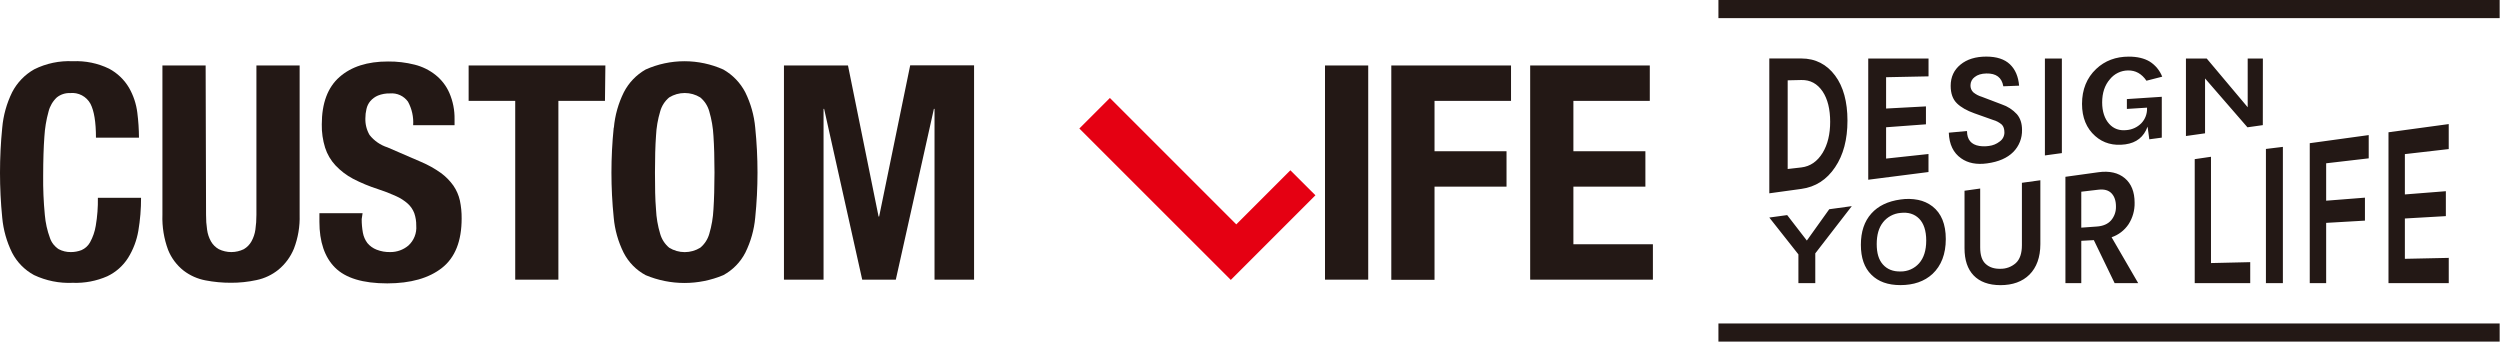<svg width="483" height="66" viewBox="0 0 483 66" fill="none" xmlns="http://www.w3.org/2000/svg">
  <path d="M17.47 20.04C17.092 19.349 16.518 18.785 15.821 18.418C15.124 18.052 14.334 17.899 13.55 17.98C12.62 17.943 11.708 18.241 10.98 18.82C10.194 19.556 9.639 20.505 9.38 21.55C8.934 23.156 8.663 24.806 8.57 26.47C8.423 28.47 8.347 30.953 8.34 33.92C8.31 36.454 8.416 38.988 8.66 41.51C8.788 43.045 9.125 44.556 9.66 46C9.963 46.882 10.555 47.636 11.34 48.14C12.063 48.523 12.872 48.715 13.69 48.7C14.394 48.703 15.093 48.574 15.75 48.32C16.451 48.012 17.031 47.481 17.4 46.81C17.947 45.818 18.319 44.739 18.5 43.62C18.805 41.833 18.943 40.022 18.91 38.21H27.25C27.26 40.344 27.086 42.476 26.73 44.58C26.415 46.443 25.739 48.226 24.74 49.83C23.766 51.363 22.38 52.59 20.74 53.37C18.635 54.296 16.348 54.73 14.05 54.64C11.472 54.757 8.904 54.242 6.57 53.14C4.76 52.159 3.287 50.658 2.34 48.83C1.291 46.707 0.644 44.408 0.43 42.05C-0.143 36.278 -0.143 30.462 0.43 24.69C0.638 22.305 1.286 19.979 2.34 17.83C3.299 15.971 4.78 14.431 6.6 13.4C8.917 12.243 11.493 11.702 14.08 11.83C16.497 11.719 18.903 12.214 21.08 13.27C22.678 14.123 24.01 15.4 24.93 16.96C25.778 18.441 26.322 20.076 26.53 21.77C26.734 23.372 26.841 24.985 26.85 26.6H18.54C18.54 23.593 18.183 21.407 17.47 20.04Z" fill="#231815"/>
  <path d="M39.81 41.51C39.801 42.471 39.868 43.43 40.01 44.38C40.115 45.174 40.37 45.941 40.76 46.64C41.119 47.267 41.64 47.786 42.27 48.14C43.023 48.508 43.851 48.7 44.69 48.7C45.529 48.7 46.356 48.508 47.11 48.14C47.725 47.78 48.232 47.262 48.58 46.64C48.969 45.94 49.227 45.173 49.34 44.38C49.477 43.43 49.544 42.47 49.54 41.51V12.65H57.89V41.51C57.96 43.735 57.586 45.951 56.79 48.03C56.142 49.617 55.112 51.019 53.79 52.11C52.558 53.102 51.108 53.787 49.56 54.11C47.941 54.462 46.287 54.637 44.63 54.63C42.979 54.636 41.331 54.482 39.71 54.17C38.172 53.883 36.724 53.239 35.48 52.29C34.148 51.241 33.114 49.862 32.48 48.29C31.675 46.123 31.301 43.82 31.38 41.51V12.65H39.73L39.81 41.51Z" fill="#231815"/>
  <path d="M69.88 42.32C69.874 43.205 69.951 44.089 70.11 44.96C70.24 45.685 70.538 46.37 70.98 46.96C71.45 47.525 72.056 47.962 72.74 48.23C73.599 48.568 74.517 48.728 75.44 48.7C76.701 48.701 77.922 48.259 78.89 47.45C79.424 46.967 79.84 46.368 80.105 45.699C80.371 45.029 80.478 44.308 80.42 43.59C80.434 42.774 80.306 41.962 80.04 41.19C79.776 40.491 79.351 39.864 78.8 39.36C78.118 38.753 77.346 38.257 76.51 37.89C75.368 37.367 74.196 36.913 73 36.53C71.344 35.999 69.734 35.33 68.19 34.53C66.93 33.86 65.788 32.989 64.81 31.95C63.9 30.971 63.217 29.803 62.81 28.53C62.358 27.077 62.142 25.561 62.17 24.04C62.17 19.94 63.31 16.887 65.59 14.88C67.87 12.873 70.997 11.873 74.97 11.88C76.699 11.862 78.423 12.067 80.1 12.49C81.581 12.857 82.966 13.539 84.16 14.49C85.315 15.414 86.228 16.605 86.82 17.96C87.511 19.563 87.852 21.295 87.82 23.04V24.19H79.82C79.929 22.609 79.582 21.03 78.82 19.64C78.428 19.095 77.901 18.662 77.291 18.383C76.681 18.105 76.008 17.99 75.34 18.05C74.547 18.028 73.757 18.167 73.02 18.46C72.454 18.699 71.951 19.065 71.55 19.53C71.179 19.971 70.922 20.497 70.8 21.06C70.659 21.649 70.588 22.254 70.59 22.86C70.552 23.988 70.832 25.104 71.4 26.08C72.295 27.209 73.507 28.044 74.88 28.48L81.31 31.26C82.683 31.838 83.987 32.565 85.2 33.43C86.124 34.111 86.934 34.934 87.6 35.87C88.195 36.738 88.62 37.712 88.85 38.74C89.089 39.884 89.203 41.051 89.19 42.22C89.19 46.58 87.927 49.757 85.4 51.75C82.873 53.743 79.347 54.743 74.82 54.75C70.113 54.75 66.743 53.727 64.71 51.68C62.71 49.68 61.71 46.68 61.71 42.87V41.19H70.05L69.88 42.32Z" fill="#231815"/>
  <path d="M116.88 19.49H107.88V54.03H99.54V19.49H90.54V12.65H116.96L116.88 19.49Z" fill="#231815"/>
  <path d="M118.6 24.67C118.809 22.301 119.457 19.992 120.51 17.86C121.455 16.001 122.926 14.46 124.74 13.43C127.1 12.375 129.655 11.829 132.24 11.829C134.825 11.829 137.38 12.375 139.74 13.43C141.56 14.461 143.041 16.001 144 17.86C145.049 19.994 145.696 22.302 145.91 24.67C146.497 30.442 146.497 36.258 145.91 42.03C145.696 44.388 145.049 46.687 144 48.81C143.052 50.657 141.567 52.173 139.74 53.16C137.365 54.157 134.816 54.67 132.24 54.67C129.664 54.67 127.115 54.157 124.74 53.16C122.909 52.18 121.422 50.661 120.48 48.81C119.426 46.689 118.778 44.389 118.57 42.03C117.983 36.258 117.983 30.442 118.57 24.67H118.6ZM126.74 40.44C126.81 42.051 127.082 43.647 127.55 45.19C127.847 46.235 128.454 47.166 129.29 47.86C130.192 48.416 131.231 48.71 132.29 48.71C133.349 48.71 134.388 48.416 135.29 47.86C136.126 47.166 136.733 46.235 137.03 45.19C137.488 43.645 137.76 42.05 137.84 40.44C137.967 38.493 138.033 36.127 138.04 33.34C138.04 30.55 137.97 28.2 137.84 26.27C137.757 24.66 137.485 23.066 137.03 21.52C136.741 20.463 136.133 19.52 135.29 18.82C134.388 18.264 133.349 17.97 132.29 17.97C131.231 17.97 130.192 18.264 129.29 18.82C128.447 19.52 127.839 20.463 127.55 21.52C127.085 23.064 126.813 24.659 126.74 26.27C126.6 28.2 126.54 30.55 126.54 33.34C126.54 36.13 126.57 38.49 126.74 40.44Z" fill="#231815"/>
  <path d="M163.83 12.65L169.74 41.83H169.85L175.85 12.62H188.19V54.03H180.55V21.03H180.43L173.07 54.03H166.58L159.22 21.03H159.11V54.03H151.46V12.65H163.83Z" fill="#231815"/>
  <path d="M208.53 24.83L214.43 18.93L238.85 43.35L249.3 32.9L254.14 37.73L237.79 54.08L208.53 24.83Z" fill="#E50012"/>
  <path d="M255.99 12.65H264.34V54.03H255.99V12.65Z" fill="#231815"/>
  <path d="M291.93 12.65V19.49H277.15V29.22H291.06V36.06H277.15V54.06H268.8V12.65H291.93Z" fill="#231815"/>
  <path d="M318.74 19.49H303.98V29.22H317.89V36.06H303.98V47.19H319.34V54.03H295.63V12.65H318.74V19.49Z" fill="#231815"/>
  <path d="M332 0V3.509H482.934V0H332ZM332 66H482.934V62.491H332V66ZM354.541 32.31C356.141 29.942 356.93 26.95 356.93 23.309C356.93 19.668 356.141 16.745 354.541 14.597C352.941 12.449 350.764 11.297 348.012 11.297H341.83V37.348L348.007 36.498C350.764 36.124 352.927 34.719 354.541 32.31ZM345.38 15.518L348.023 15.458C349.749 15.419 351.114 16.165 352.138 17.68C353.106 19.146 353.59 21.099 353.588 23.537C353.588 25.924 353.107 27.913 352.138 29.521C351.103 31.204 349.732 32.15 348.012 32.348L345.38 32.651V15.518ZM372.593 14.751V11.303H360.944V34.724L372.584 33.236V29.755L364.393 30.638V24.588L372.093 24.018V20.556L364.393 20.969V14.919L372.593 14.751ZM386.338 27.343C385.738 27.815 385.02 28.111 384.263 28.198C383.65 28.289 383.027 28.289 382.414 28.198C380.831 27.943 380.025 26.98 380.025 25.311L376.508 25.636C376.587 27.888 377.39 29.543 378.889 30.585C380.203 31.523 381.893 31.845 383.913 31.564C386.142 31.259 387.813 30.52 388.962 29.364C389.519 28.804 389.956 28.136 390.247 27.399C390.538 26.663 390.677 25.875 390.655 25.083C390.655 23.84 390.324 22.831 389.661 22.058C388.865 21.191 387.863 20.542 386.75 20.171L382.881 18.7C382.283 18.525 381.726 18.232 381.243 17.837C381.057 17.658 380.911 17.441 380.817 17.2C380.723 16.959 380.682 16.701 380.697 16.442C380.702 16.135 380.779 15.834 380.921 15.563C381.063 15.291 381.267 15.057 381.516 14.88C382.062 14.443 382.81 14.215 383.763 14.195C385.675 14.154 386.745 14.979 387.04 16.671L390.093 16.552C389.94 14.781 389.353 13.412 388.323 12.427C387.294 11.443 385.765 10.934 383.758 10.934C381.699 10.934 380.025 11.445 378.766 12.479C377.508 13.514 376.871 14.861 376.871 16.588C376.871 18.055 377.275 19.181 378.081 19.968C378.876 20.741 380.006 21.378 381.456 21.893L385.071 23.177C385.69 23.346 386.262 23.652 386.748 24.073C387.086 24.412 387.253 24.921 387.253 25.608C387.251 25.95 387.166 26.287 387.007 26.589C386.848 26.891 386.618 27.15 386.338 27.343ZM395.076 11.303V30.03L398.353 29.579V11.303H395.076ZM411.123 13.61C412.587 13.579 413.772 14.245 414.695 15.595L417.74 14.814C417.263 13.605 416.416 12.581 415.32 11.891C414.261 11.258 412.92 10.94 411.282 10.94C408.786 10.94 406.667 11.723 404.977 13.324C403.175 15.026 402.246 17.287 402.246 20.07C402.246 22.712 403.104 24.791 404.786 26.276C406.364 27.679 408.319 28.201 410.613 27.89C412.77 27.593 414.187 26.45 414.913 24.467L415.247 26.914L417.658 26.59V18.7L410.913 19.143V21.046L414.807 20.798V20.9C414.827 21.433 414.741 21.964 414.553 22.462C414.366 22.961 414.08 23.416 413.715 23.801C412.96 24.569 411.958 25.04 410.889 25.13C409.496 25.292 408.357 24.896 407.489 23.928C406.621 22.96 406.137 21.557 406.137 19.803C406.137 17.949 406.64 16.445 407.637 15.306C408.056 14.785 408.584 14.362 409.184 14.069C409.784 13.775 410.44 13.619 411.107 13.61H411.123ZM437.187 11.303H434.254V20.721L426.335 11.303H422.324V26.279L426.016 25.756V15.155L434.208 24.596L437.176 24.175L437.187 11.303ZM347.452 49.148V54.697H350.713V48.95L357.766 39.825L353.408 40.425L349.082 46.475L345.284 41.555L341.83 42.028L347.452 49.148ZM361.55 53.075C362.877 54.406 364.729 55.083 367.156 55.083C369.704 55.083 371.798 54.37 373.363 52.921C375.058 51.329 375.927 49.071 375.927 46.186C375.927 43.301 375.058 41.206 373.363 39.88C372.542 39.248 371.588 38.815 370.575 38.615C369.457 38.397 368.31 38.371 367.183 38.541C364.726 38.877 362.861 39.784 361.55 41.247C360.185 42.763 359.521 44.776 359.521 47.297C359.521 49.819 360.19 51.739 361.55 53.075ZM363.786 42.963C364.198 42.44 364.712 42.008 365.296 41.694C365.881 41.379 366.523 41.189 367.183 41.135C368.661 40.964 369.862 41.33 370.766 42.234C371.67 43.139 372.147 44.58 372.147 46.472C372.147 48.364 371.683 49.838 370.766 50.872C370.316 51.378 369.763 51.781 369.145 52.052C368.527 52.324 367.858 52.459 367.183 52.448C365.739 52.481 364.614 52.03 363.786 51.109C362.959 50.188 362.582 48.895 362.582 47.146C362.582 45.397 362.973 44 363.786 42.971V42.963ZM379.545 36.85V47.96C379.545 50.237 380.126 51.98 381.3 53.207C382.474 54.434 384.211 55.091 386.488 55.091C388.842 55.091 390.723 54.417 392.091 53.056C393.459 51.694 394.197 49.701 394.197 47.173V34.826L390.633 35.316V47.366C390.633 48.956 390.237 50.116 389.451 50.831C388.633 51.555 387.577 51.947 386.488 51.931C385.311 51.959 384.367 51.656 383.643 51.004C382.919 50.352 382.573 49.299 382.573 47.798V36.424L379.545 36.85ZM399.041 54.706H402.104V46.525L404.529 46.392L408.543 54.697H413.098L407.959 45.837C409.296 45.386 410.448 44.502 411.235 43.324C412.031 42.088 412.439 40.64 412.407 39.168C412.407 37.075 411.773 35.494 410.523 34.438C409.272 33.382 407.557 32.975 405.406 33.275L399.038 34.158L399.041 54.706ZM402.104 37.037L405.408 36.649C406.522 36.517 407.369 36.748 407.94 37.342C408.51 37.936 408.802 38.786 408.802 39.878C408.837 40.868 408.498 41.835 407.852 42.584C407.227 43.288 406.307 43.684 405.105 43.766L402.102 43.981L402.104 37.037ZM424.02 30.748V54.697H434.743V50.647L427.163 50.823V30.288L424.02 30.748ZM437.776 28.776V54.697H441.053V28.377L437.776 28.776ZM457.636 30.591V26.098L446.244 27.665V54.697H449.414V43.059L456.907 42.625V38.187L449.414 38.775V31.548L457.636 30.591ZM473.094 28.801V23.972L461.456 25.556V54.706H473.099V49.822L464.621 50.003V42.212L472.539 41.756V36.941L464.621 37.565V29.774L473.094 28.801Z" fill="#231815"/>
</svg>
